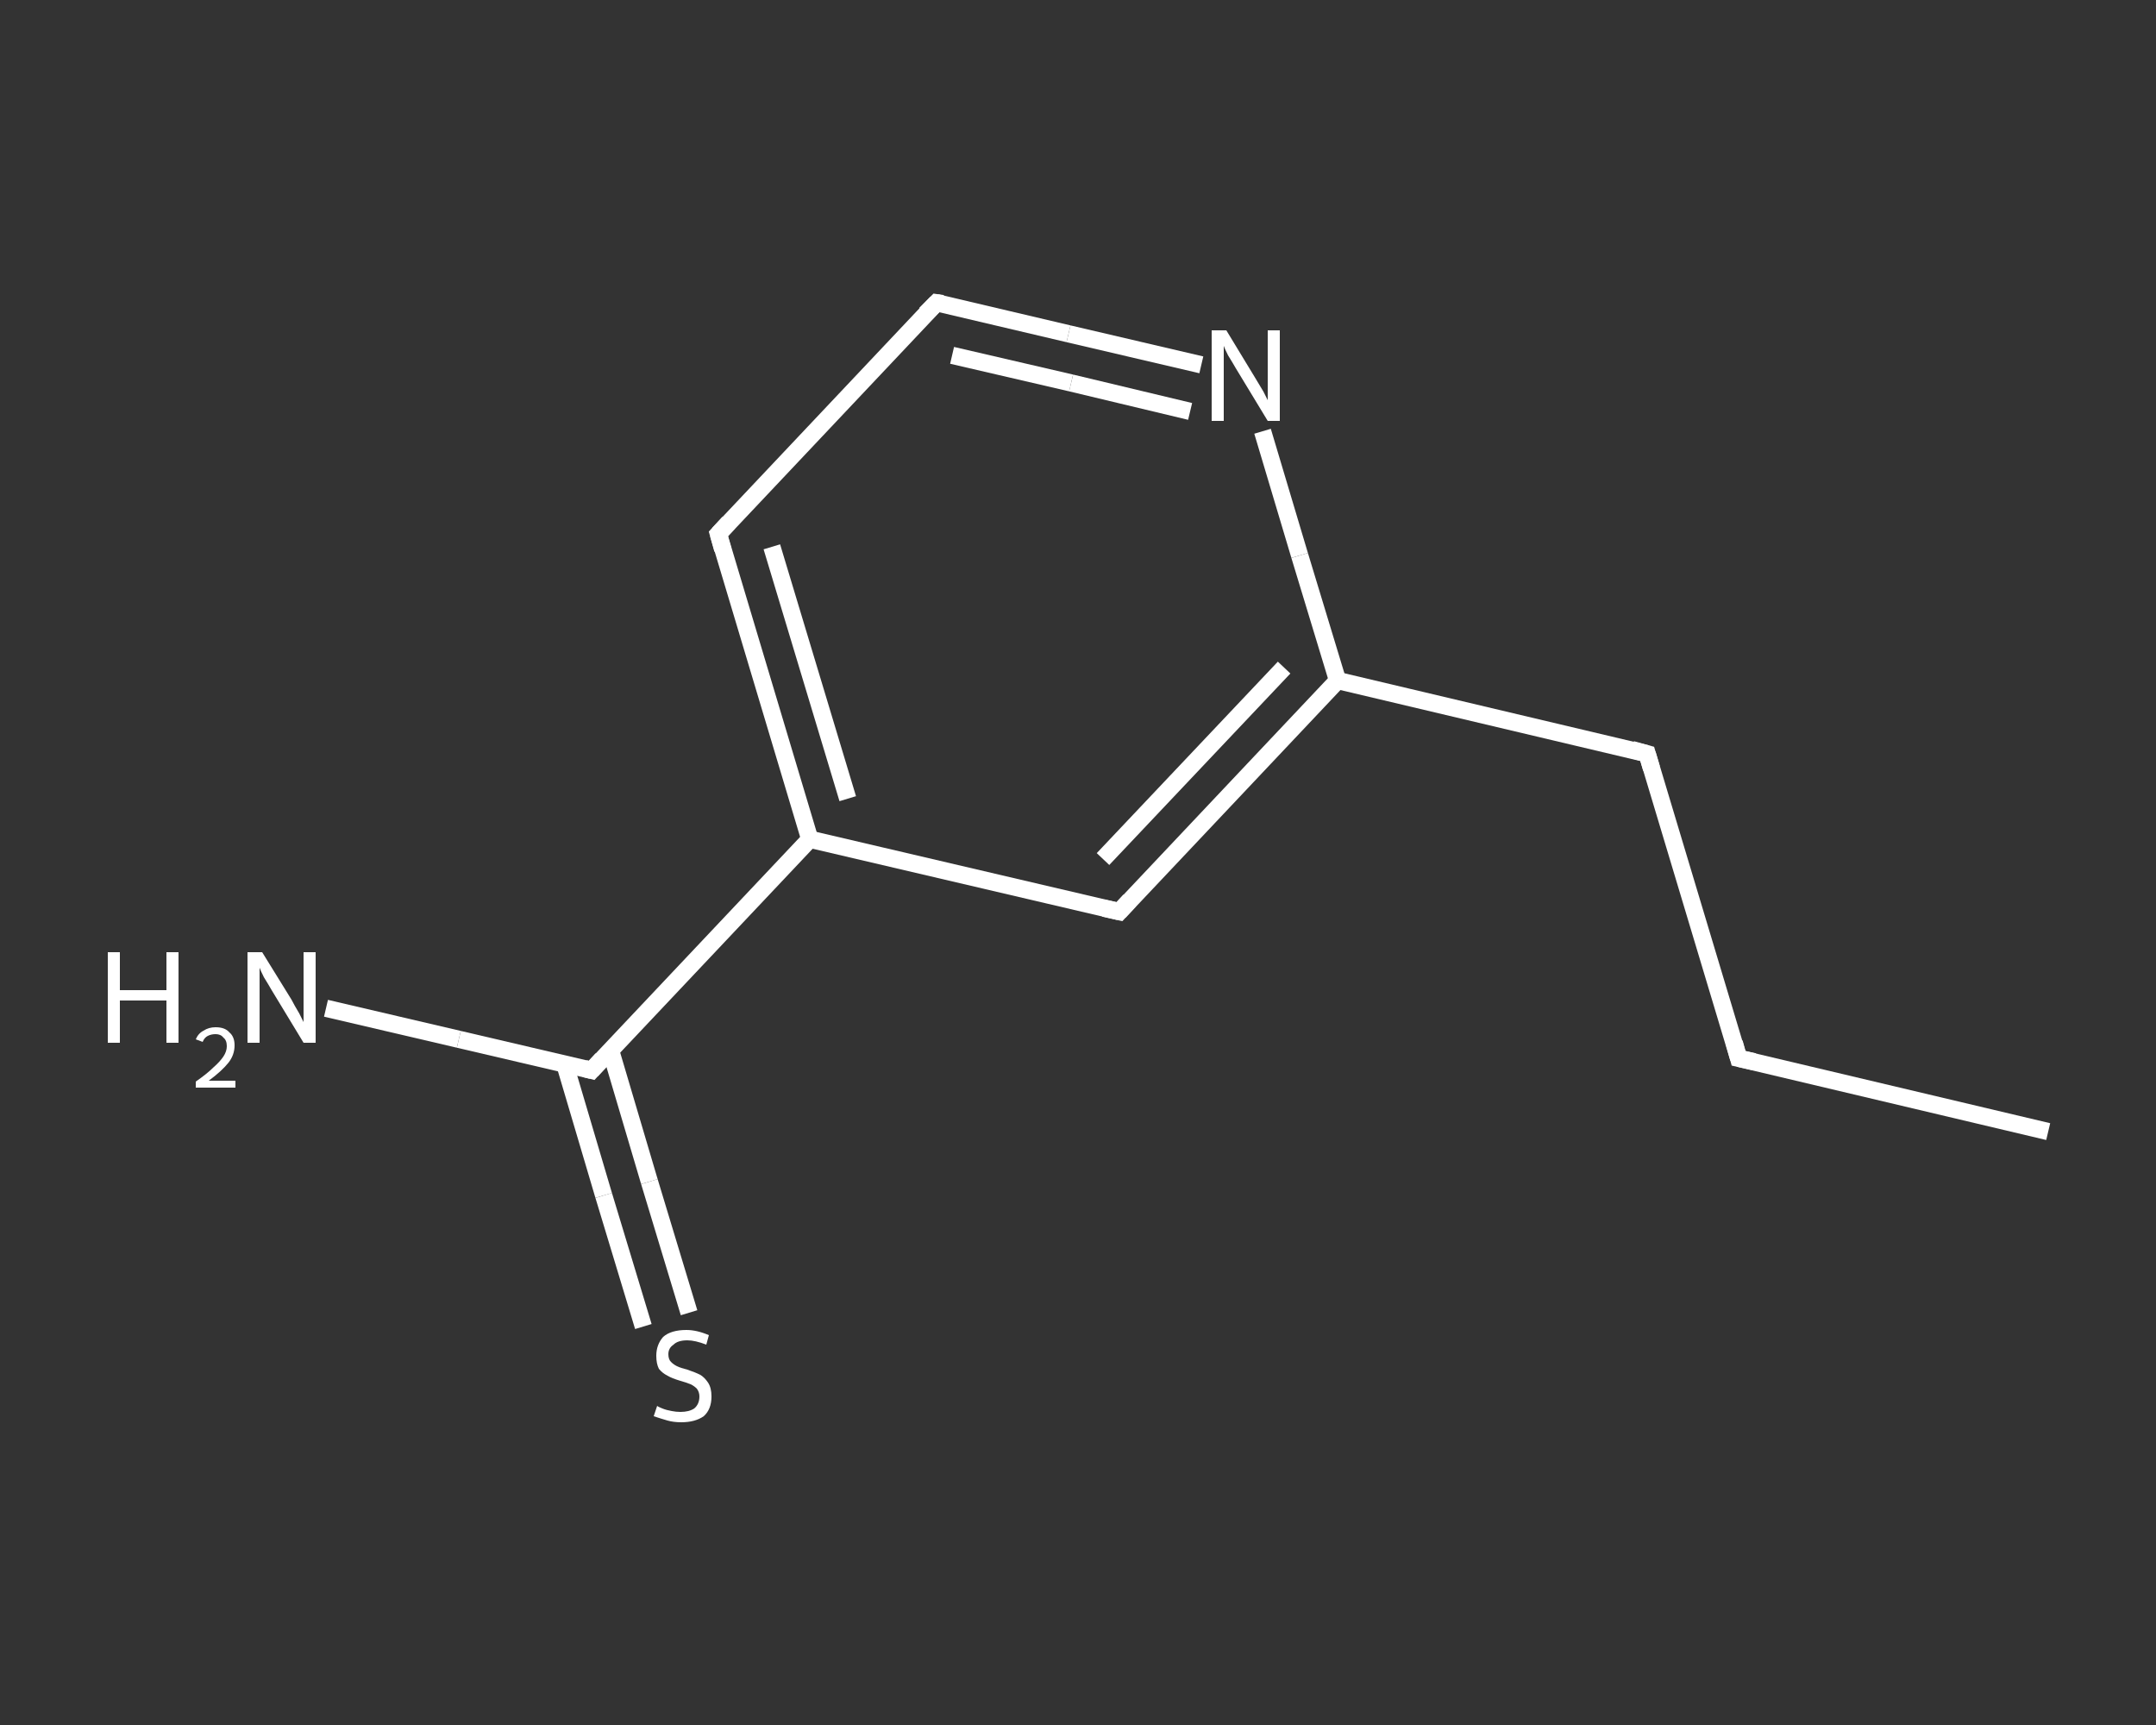 <?xml version='1.0' encoding='iso-8859-1'?>
<svg version='1.1' baseProfile='full'
              xmlns='http://www.w3.org/2000/svg'
                      xmlns:rdkit='http://www.rdkit.org/xml'
                      xmlns:xlink='http://www.w3.org/1999/xlink'
                  xml:space='preserve'
width='250px' height='200px' viewBox='0 0 250 200'>
<rect x="0" y="0" width="250" height="200" fill="#333333" stroke="none"/>
<!-- END OF HEADER -->
<rect style='opacity:1.0;fill:transparent;stroke:none' width='250.0' height='200.0' x='0.0' y='0.0'> </rect>
<path class='bond-0 atom-0 atom-1' d='M 237.5,131.2 L 201.6,122.7' style='fill:none;fill-rule:evenodd;stroke:#FFFFFF;stroke-width:2.0px;stroke-linecap:butt;stroke-linejoin:miter;stroke-opacity:1' />
<path class='bond-1 atom-1 atom-2' d='M 201.6,122.7 L 191.0,87.4' style='fill:none;fill-rule:evenodd;stroke:#FFFFFF;stroke-width:2.0px;stroke-linecap:butt;stroke-linejoin:miter;stroke-opacity:1' />
<path class='bond-2 atom-2 atom-3' d='M 191.0,87.4 L 155.1,78.9' style='fill:none;fill-rule:evenodd;stroke:#FFFFFF;stroke-width:2.0px;stroke-linecap:butt;stroke-linejoin:miter;stroke-opacity:1' />
<path class='bond-3 atom-3 atom-4' d='M 155.1,78.9 L 129.8,105.7' style='fill:none;fill-rule:evenodd;stroke:#FFFFFF;stroke-width:2.0px;stroke-linecap:butt;stroke-linejoin:miter;stroke-opacity:1' />
<path class='bond-3 atom-3 atom-4' d='M 148.9,77.4 L 127.9,99.6' style='fill:none;fill-rule:evenodd;stroke:#FFFFFF;stroke-width:2.0px;stroke-linecap:butt;stroke-linejoin:miter;stroke-opacity:1' />
<path class='bond-4 atom-4 atom-5' d='M 129.8,105.7 L 93.9,97.3' style='fill:none;fill-rule:evenodd;stroke:#FFFFFF;stroke-width:2.0px;stroke-linecap:butt;stroke-linejoin:miter;stroke-opacity:1' />
<path class='bond-5 atom-5 atom-6' d='M 93.9,97.3 L 68.6,124.1' style='fill:none;fill-rule:evenodd;stroke:#FFFFFF;stroke-width:2.0px;stroke-linecap:butt;stroke-linejoin:miter;stroke-opacity:1' />
<path class='bond-6 atom-6 atom-7' d='M 68.6,124.1 L 53.2,120.5' style='fill:none;fill-rule:evenodd;stroke:#FFFFFF;stroke-width:2.0px;stroke-linecap:butt;stroke-linejoin:miter;stroke-opacity:1' />
<path class='bond-6 atom-6 atom-7' d='M 53.2,120.5 L 37.8,116.9' style='fill:none;fill-rule:evenodd;stroke:#FFFFFF;stroke-width:2.0px;stroke-linecap:butt;stroke-linejoin:miter;stroke-opacity:1' />
<path class='bond-7 atom-6 atom-8' d='M 65.5,123.4 L 70.0,138.6' style='fill:none;fill-rule:evenodd;stroke:#FFFFFF;stroke-width:2.0px;stroke-linecap:butt;stroke-linejoin:miter;stroke-opacity:1' />
<path class='bond-7 atom-6 atom-8' d='M 70.0,138.6 L 74.6,153.8' style='fill:none;fill-rule:evenodd;stroke:#FFFFFF;stroke-width:2.0px;stroke-linecap:butt;stroke-linejoin:miter;stroke-opacity:1' />
<path class='bond-7 atom-6 atom-8' d='M 70.8,121.8 L 75.3,137.0' style='fill:none;fill-rule:evenodd;stroke:#FFFFFF;stroke-width:2.0px;stroke-linecap:butt;stroke-linejoin:miter;stroke-opacity:1' />
<path class='bond-7 atom-6 atom-8' d='M 75.3,137.0 L 79.9,152.2' style='fill:none;fill-rule:evenodd;stroke:#FFFFFF;stroke-width:2.0px;stroke-linecap:butt;stroke-linejoin:miter;stroke-opacity:1' />
<path class='bond-8 atom-5 atom-9' d='M 93.9,97.3 L 83.3,61.9' style='fill:none;fill-rule:evenodd;stroke:#FFFFFF;stroke-width:2.0px;stroke-linecap:butt;stroke-linejoin:miter;stroke-opacity:1' />
<path class='bond-8 atom-5 atom-9' d='M 98.3,92.6 L 89.5,63.4' style='fill:none;fill-rule:evenodd;stroke:#FFFFFF;stroke-width:2.0px;stroke-linecap:butt;stroke-linejoin:miter;stroke-opacity:1' />
<path class='bond-9 atom-9 atom-10' d='M 83.3,61.9 L 108.6,35.1' style='fill:none;fill-rule:evenodd;stroke:#FFFFFF;stroke-width:2.0px;stroke-linecap:butt;stroke-linejoin:miter;stroke-opacity:1' />
<path class='bond-10 atom-10 atom-11' d='M 108.6,35.1 L 123.9,38.7' style='fill:none;fill-rule:evenodd;stroke:#FFFFFF;stroke-width:2.0px;stroke-linecap:butt;stroke-linejoin:miter;stroke-opacity:1' />
<path class='bond-10 atom-10 atom-11' d='M 123.9,38.7 L 139.3,42.3' style='fill:none;fill-rule:evenodd;stroke:#FFFFFF;stroke-width:2.0px;stroke-linecap:butt;stroke-linejoin:miter;stroke-opacity:1' />
<path class='bond-10 atom-10 atom-11' d='M 110.4,41.2 L 124.2,44.4' style='fill:none;fill-rule:evenodd;stroke:#FFFFFF;stroke-width:2.0px;stroke-linecap:butt;stroke-linejoin:miter;stroke-opacity:1' />
<path class='bond-10 atom-10 atom-11' d='M 124.2,44.4 L 138.0,47.7' style='fill:none;fill-rule:evenodd;stroke:#FFFFFF;stroke-width:2.0px;stroke-linecap:butt;stroke-linejoin:miter;stroke-opacity:1' />
<path class='bond-11 atom-11 atom-3' d='M 146.4,50.0 L 150.7,64.4' style='fill:none;fill-rule:evenodd;stroke:#FFFFFF;stroke-width:2.0px;stroke-linecap:butt;stroke-linejoin:miter;stroke-opacity:1' />
<path class='bond-11 atom-11 atom-3' d='M 150.7,64.4 L 155.1,78.9' style='fill:none;fill-rule:evenodd;stroke:#FFFFFF;stroke-width:2.0px;stroke-linecap:butt;stroke-linejoin:miter;stroke-opacity:1' />
<path d='M 203.4,123.1 L 201.6,122.7 L 201.1,120.9' style='fill:none;stroke:#FFFFFF;stroke-width:2.0px;stroke-linecap:butt;stroke-linejoin:miter;stroke-opacity:1;' />
<path d='M 191.5,89.1 L 191.0,87.4 L 189.2,86.9' style='fill:none;stroke:#FFFFFF;stroke-width:2.0px;stroke-linecap:butt;stroke-linejoin:miter;stroke-opacity:1;' />
<path d='M 131.0,104.4 L 129.8,105.7 L 128.0,105.3' style='fill:none;stroke:#FFFFFF;stroke-width:2.0px;stroke-linecap:butt;stroke-linejoin:miter;stroke-opacity:1;' />
<path d='M 69.8,122.8 L 68.6,124.1 L 67.8,123.9' style='fill:none;stroke:#FFFFFF;stroke-width:2.0px;stroke-linecap:butt;stroke-linejoin:miter;stroke-opacity:1;' />
<path d='M 83.8,63.7 L 83.3,61.9 L 84.5,60.6' style='fill:none;stroke:#FFFFFF;stroke-width:2.0px;stroke-linecap:butt;stroke-linejoin:miter;stroke-opacity:1;' />
<path d='M 107.3,36.4 L 108.6,35.1 L 109.3,35.2' style='fill:none;stroke:#FFFFFF;stroke-width:2.0px;stroke-linecap:butt;stroke-linejoin:miter;stroke-opacity:1;' />
<path class='atom-7' d='M 12.5 110.4
L 13.9 110.4
L 13.9 114.8
L 19.3 114.8
L 19.3 110.4
L 20.7 110.4
L 20.7 120.9
L 19.3 120.9
L 19.3 116.0
L 13.9 116.0
L 13.9 120.9
L 12.5 120.9
L 12.5 110.4
' fill='#FFFFFF'/>
<path class='atom-7' d='M 22.7 120.5
Q 23.0 119.8, 23.6 119.5
Q 24.2 119.1, 25.0 119.1
Q 26.1 119.1, 26.6 119.7
Q 27.2 120.2, 27.2 121.2
Q 27.2 122.3, 26.5 123.2
Q 25.7 124.2, 24.2 125.3
L 27.3 125.3
L 27.3 126.1
L 22.7 126.1
L 22.7 125.4
Q 24.0 124.5, 24.7 123.8
Q 25.5 123.1, 25.9 122.5
Q 26.3 121.9, 26.3 121.3
Q 26.3 120.6, 25.9 120.3
Q 25.6 119.9, 25.0 119.9
Q 24.5 119.9, 24.1 120.1
Q 23.7 120.3, 23.5 120.8
L 22.7 120.5
' fill='#FFFFFF'/>
<path class='atom-7' d='M 30.4 110.4
L 33.8 115.9
Q 34.1 116.5, 34.7 117.5
Q 35.2 118.5, 35.2 118.5
L 35.2 110.4
L 36.6 110.4
L 36.6 120.9
L 35.2 120.9
L 31.5 114.8
Q 31.1 114.1, 30.6 113.3
Q 30.2 112.5, 30.1 112.2
L 30.1 120.9
L 28.7 120.9
L 28.7 110.4
L 30.4 110.4
' fill='#FFFFFF'/>
<path class='atom-8' d='M 76.2 163.0
Q 76.3 163.1, 76.8 163.3
Q 77.3 163.5, 77.9 163.6
Q 78.4 163.7, 78.9 163.7
Q 79.9 163.7, 80.5 163.3
Q 81.1 162.8, 81.1 161.9
Q 81.1 161.4, 80.8 161.0
Q 80.5 160.7, 80.1 160.5
Q 79.6 160.3, 78.9 160.1
Q 77.9 159.8, 77.4 159.5
Q 76.8 159.2, 76.4 158.7
Q 76.1 158.1, 76.1 157.2
Q 76.1 155.9, 76.9 155.0
Q 77.8 154.2, 79.6 154.2
Q 80.8 154.2, 82.2 154.8
L 81.9 155.9
Q 80.6 155.4, 79.7 155.4
Q 78.6 155.4, 78.1 155.9
Q 77.5 156.3, 77.5 157.0
Q 77.5 157.6, 77.8 157.9
Q 78.1 158.2, 78.5 158.4
Q 78.9 158.6, 79.7 158.8
Q 80.6 159.1, 81.2 159.4
Q 81.7 159.7, 82.1 160.3
Q 82.5 160.9, 82.5 161.9
Q 82.5 163.4, 81.6 164.2
Q 80.6 164.9, 79.0 164.9
Q 78.1 164.9, 77.4 164.7
Q 76.7 164.5, 75.8 164.2
L 76.2 163.0
' fill='#FFFFFF'/>
<path class='atom-11' d='M 142.2 38.3
L 145.6 43.9
Q 145.9 44.4, 146.5 45.4
Q 147.0 46.4, 147.0 46.4
L 147.0 38.3
L 148.4 38.3
L 148.4 48.8
L 147.0 48.8
L 143.3 42.7
Q 142.9 42.0, 142.4 41.2
Q 142.0 40.4, 141.9 40.1
L 141.9 48.8
L 140.5 48.8
L 140.5 38.3
L 142.2 38.3
' fill='#FFFFFF'/>
</svg>
